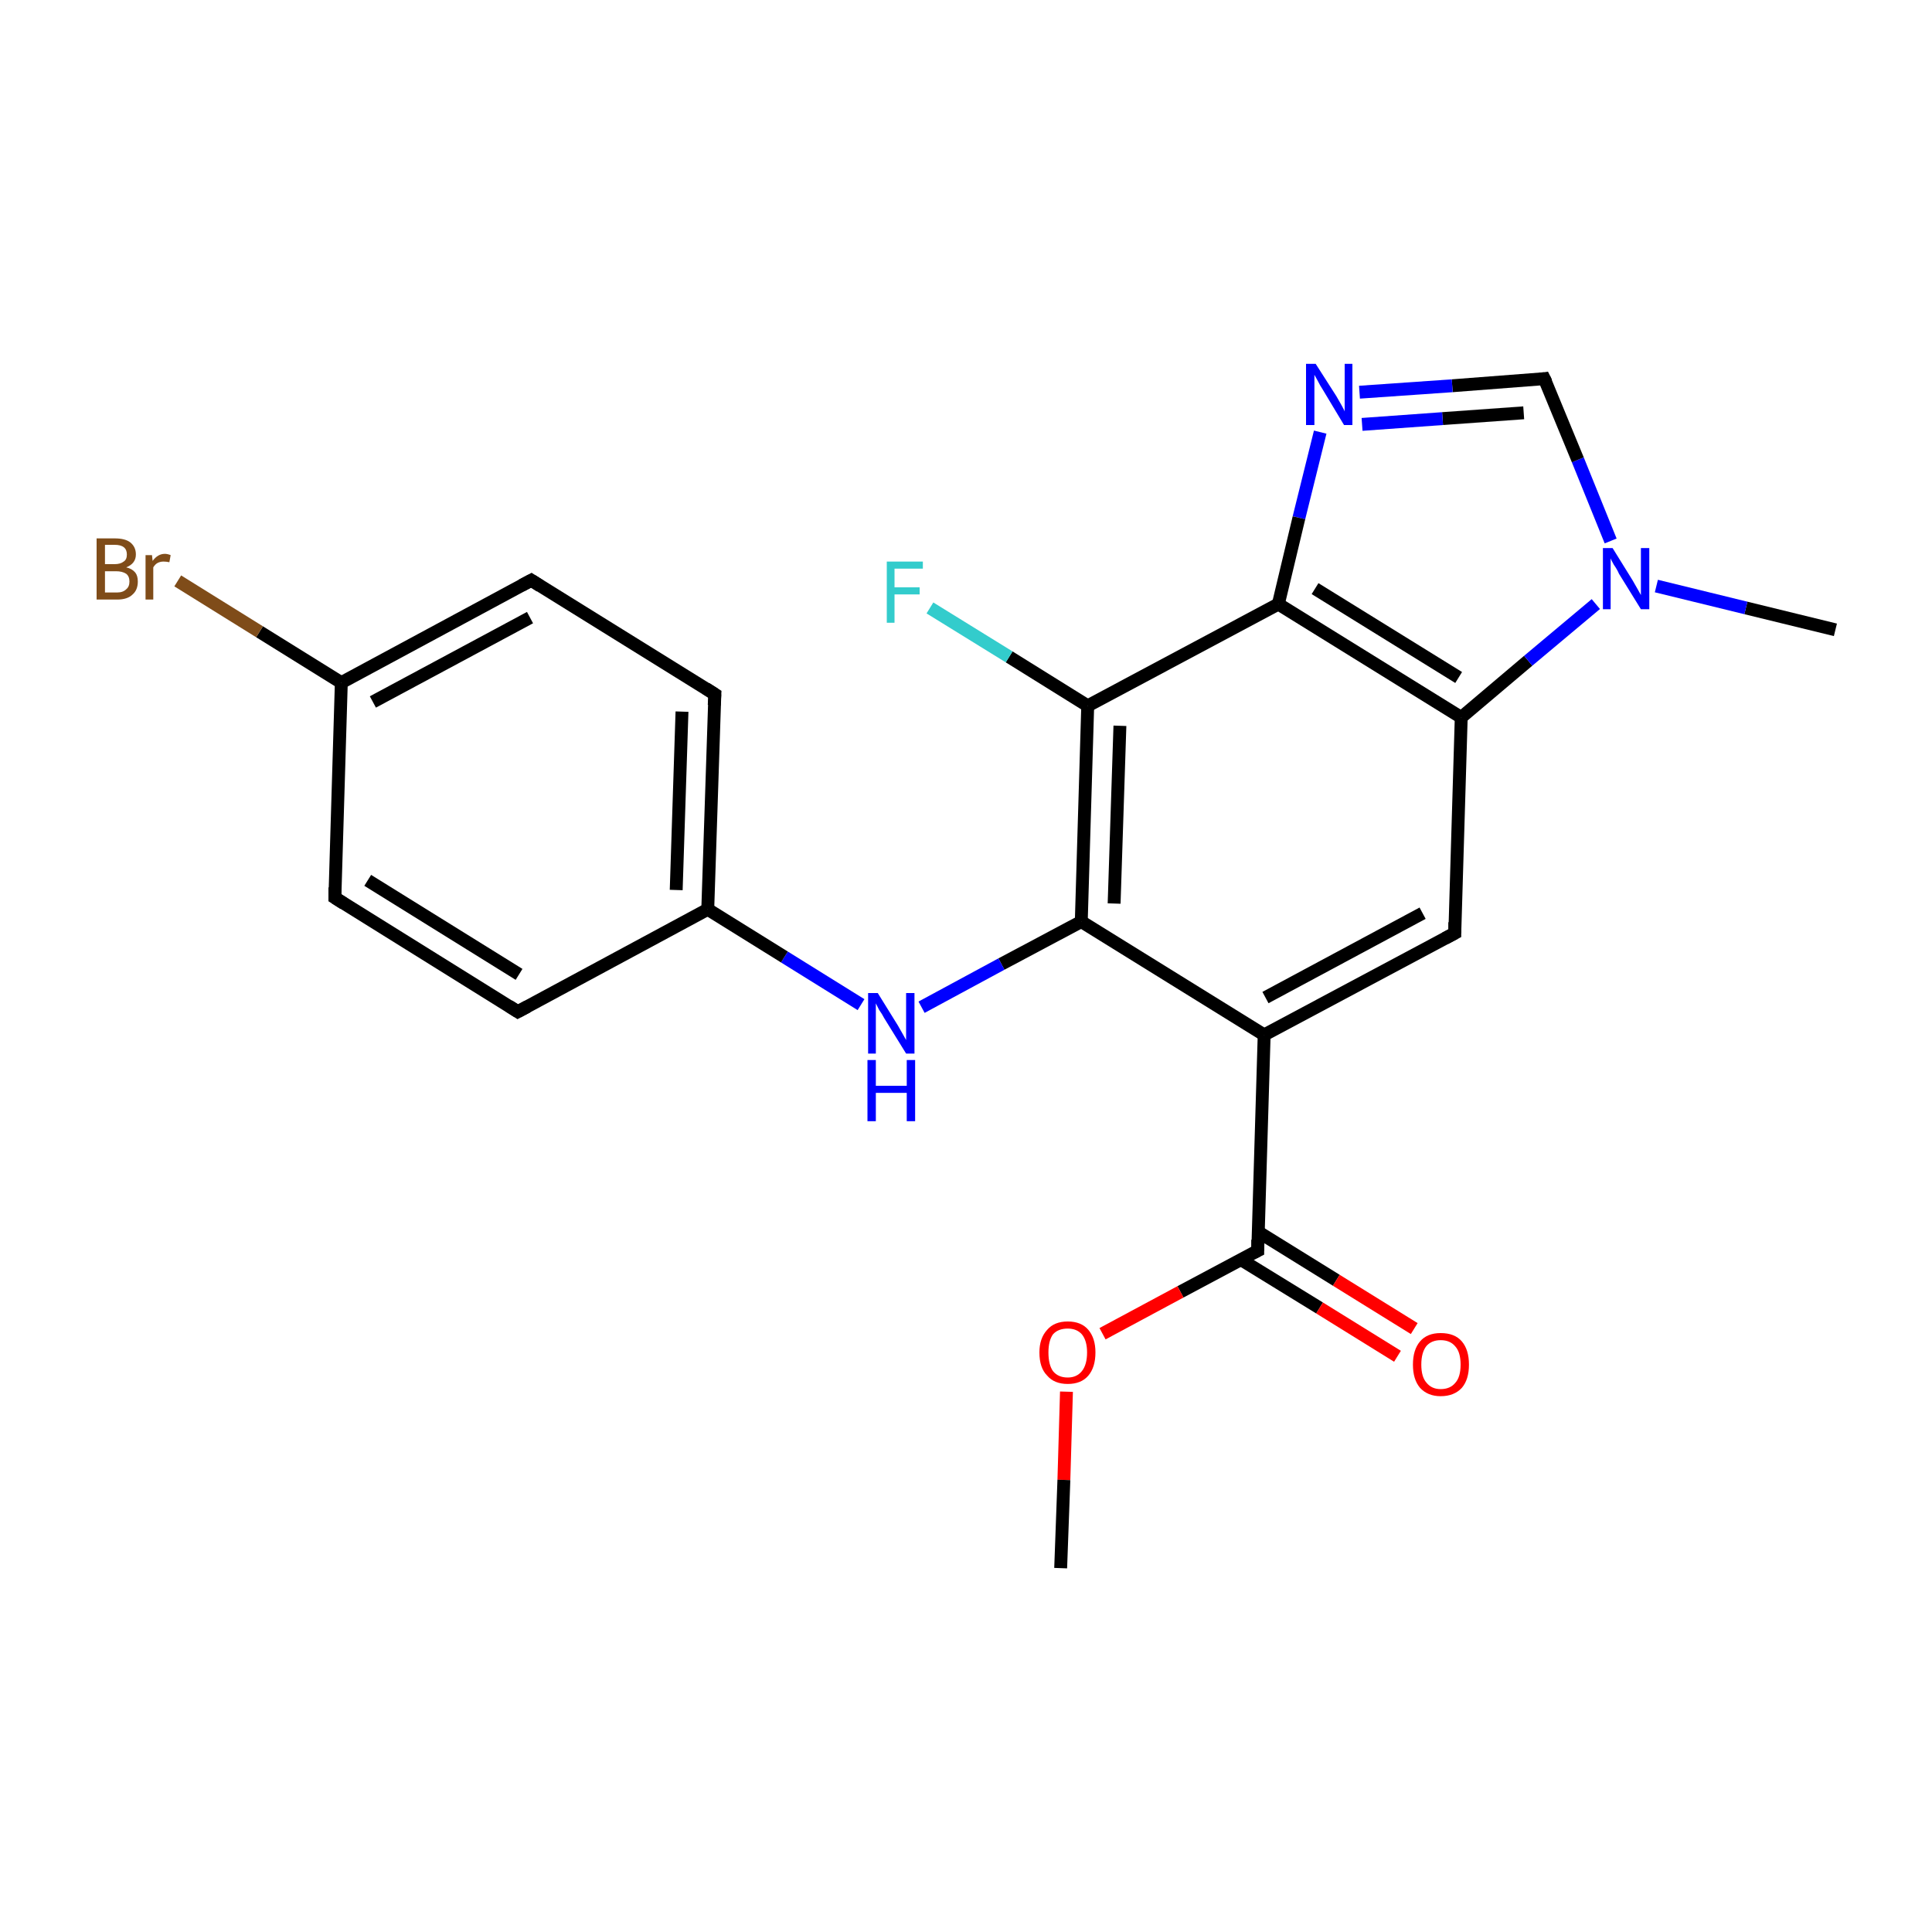 <?xml version='1.0' encoding='iso-8859-1'?>
<svg version='1.1' baseProfile='full'
              xmlns='http://www.w3.org/2000/svg'
                      xmlns:rdkit='http://www.rdkit.org/xml'
                      xmlns:xlink='http://www.w3.org/1999/xlink'
                  xml:space='preserve'
width='300px' height='300px' viewBox='0 0 300 300'>
<!-- END OF HEADER -->
<rect style='opacity:1.0;fill:none;stroke:none' width='300.0' height='300.0' x='0.0' y='0.0'> </rect>
<path class='bond-0 atom-0 atom-1' d='M 285.0,97.8 L 271.1,94.4' style='fill:none;fill-rule:evenodd;stroke:#000000;stroke-width:2.0px;stroke-linecap:butt;stroke-linejoin:miter;stroke-opacity:1' />
<path class='bond-0 atom-0 atom-1' d='M 271.1,94.4 L 257.2,91.0' style='fill:none;fill-rule:evenodd;stroke:#0000FF;stroke-width:2.0px;stroke-linecap:butt;stroke-linejoin:miter;stroke-opacity:1' />
<path class='bond-1 atom-1 atom-2' d='M 250.1,84.0 L 245.0,71.4' style='fill:none;fill-rule:evenodd;stroke:#0000FF;stroke-width:2.0px;stroke-linecap:butt;stroke-linejoin:miter;stroke-opacity:1' />
<path class='bond-1 atom-1 atom-2' d='M 245.0,71.4 L 239.8,58.8' style='fill:none;fill-rule:evenodd;stroke:#000000;stroke-width:2.0px;stroke-linecap:butt;stroke-linejoin:miter;stroke-opacity:1' />
<path class='bond-2 atom-2 atom-3' d='M 239.8,58.8 L 225.5,59.9' style='fill:none;fill-rule:evenodd;stroke:#000000;stroke-width:2.0px;stroke-linecap:butt;stroke-linejoin:miter;stroke-opacity:1' />
<path class='bond-2 atom-2 atom-3' d='M 225.5,59.9 L 211.1,60.9' style='fill:none;fill-rule:evenodd;stroke:#0000FF;stroke-width:2.0px;stroke-linecap:butt;stroke-linejoin:miter;stroke-opacity:1' />
<path class='bond-2 atom-2 atom-3' d='M 236.6,64.1 L 224.0,65.0' style='fill:none;fill-rule:evenodd;stroke:#000000;stroke-width:2.0px;stroke-linecap:butt;stroke-linejoin:miter;stroke-opacity:1' />
<path class='bond-2 atom-2 atom-3' d='M 224.0,65.0 L 211.5,65.9' style='fill:none;fill-rule:evenodd;stroke:#0000FF;stroke-width:2.0px;stroke-linecap:butt;stroke-linejoin:miter;stroke-opacity:1' />
<path class='bond-3 atom-3 atom-4' d='M 205.0,67.1 L 201.7,80.4' style='fill:none;fill-rule:evenodd;stroke:#0000FF;stroke-width:2.0px;stroke-linecap:butt;stroke-linejoin:miter;stroke-opacity:1' />
<path class='bond-3 atom-3 atom-4' d='M 201.7,80.4 L 198.5,93.8' style='fill:none;fill-rule:evenodd;stroke:#000000;stroke-width:2.0px;stroke-linecap:butt;stroke-linejoin:miter;stroke-opacity:1' />
<path class='bond-4 atom-4 atom-5' d='M 198.5,93.8 L 226.9,111.4' style='fill:none;fill-rule:evenodd;stroke:#000000;stroke-width:2.0px;stroke-linecap:butt;stroke-linejoin:miter;stroke-opacity:1' />
<path class='bond-4 atom-4 atom-5' d='M 204.2,91.4 L 226.5,105.2' style='fill:none;fill-rule:evenodd;stroke:#000000;stroke-width:2.0px;stroke-linecap:butt;stroke-linejoin:miter;stroke-opacity:1' />
<path class='bond-5 atom-5 atom-6' d='M 226.9,111.4 L 225.9,144.9' style='fill:none;fill-rule:evenodd;stroke:#000000;stroke-width:2.0px;stroke-linecap:butt;stroke-linejoin:miter;stroke-opacity:1' />
<path class='bond-6 atom-6 atom-7' d='M 225.9,144.9 L 196.3,160.7' style='fill:none;fill-rule:evenodd;stroke:#000000;stroke-width:2.0px;stroke-linecap:butt;stroke-linejoin:miter;stroke-opacity:1' />
<path class='bond-6 atom-6 atom-7' d='M 220.9,141.8 L 196.5,154.9' style='fill:none;fill-rule:evenodd;stroke:#000000;stroke-width:2.0px;stroke-linecap:butt;stroke-linejoin:miter;stroke-opacity:1' />
<path class='bond-7 atom-7 atom-8' d='M 196.3,160.7 L 167.9,143.1' style='fill:none;fill-rule:evenodd;stroke:#000000;stroke-width:2.0px;stroke-linecap:butt;stroke-linejoin:miter;stroke-opacity:1' />
<path class='bond-8 atom-8 atom-9' d='M 167.9,143.1 L 168.9,109.6' style='fill:none;fill-rule:evenodd;stroke:#000000;stroke-width:2.0px;stroke-linecap:butt;stroke-linejoin:miter;stroke-opacity:1' />
<path class='bond-8 atom-8 atom-9' d='M 173.0,140.3 L 173.9,112.7' style='fill:none;fill-rule:evenodd;stroke:#000000;stroke-width:2.0px;stroke-linecap:butt;stroke-linejoin:miter;stroke-opacity:1' />
<path class='bond-9 atom-9 atom-10' d='M 168.9,109.6 L 156.7,102.0' style='fill:none;fill-rule:evenodd;stroke:#000000;stroke-width:2.0px;stroke-linecap:butt;stroke-linejoin:miter;stroke-opacity:1' />
<path class='bond-9 atom-9 atom-10' d='M 156.7,102.0 L 144.4,94.4' style='fill:none;fill-rule:evenodd;stroke:#33CCCC;stroke-width:2.0px;stroke-linecap:butt;stroke-linejoin:miter;stroke-opacity:1' />
<path class='bond-10 atom-8 atom-11' d='M 167.9,143.1 L 155.5,149.7' style='fill:none;fill-rule:evenodd;stroke:#000000;stroke-width:2.0px;stroke-linecap:butt;stroke-linejoin:miter;stroke-opacity:1' />
<path class='bond-10 atom-8 atom-11' d='M 155.5,149.7 L 143.1,156.4' style='fill:none;fill-rule:evenodd;stroke:#0000FF;stroke-width:2.0px;stroke-linecap:butt;stroke-linejoin:miter;stroke-opacity:1' />
<path class='bond-11 atom-11 atom-12' d='M 133.7,156.0 L 121.8,148.6' style='fill:none;fill-rule:evenodd;stroke:#0000FF;stroke-width:2.0px;stroke-linecap:butt;stroke-linejoin:miter;stroke-opacity:1' />
<path class='bond-11 atom-11 atom-12' d='M 121.8,148.6 L 109.9,141.2' style='fill:none;fill-rule:evenodd;stroke:#000000;stroke-width:2.0px;stroke-linecap:butt;stroke-linejoin:miter;stroke-opacity:1' />
<path class='bond-12 atom-12 atom-13' d='M 109.9,141.2 L 111.0,107.8' style='fill:none;fill-rule:evenodd;stroke:#000000;stroke-width:2.0px;stroke-linecap:butt;stroke-linejoin:miter;stroke-opacity:1' />
<path class='bond-12 atom-12 atom-13' d='M 105.0,138.2 L 105.9,110.5' style='fill:none;fill-rule:evenodd;stroke:#000000;stroke-width:2.0px;stroke-linecap:butt;stroke-linejoin:miter;stroke-opacity:1' />
<path class='bond-13 atom-13 atom-14' d='M 111.0,107.8 L 82.5,90.1' style='fill:none;fill-rule:evenodd;stroke:#000000;stroke-width:2.0px;stroke-linecap:butt;stroke-linejoin:miter;stroke-opacity:1' />
<path class='bond-14 atom-14 atom-15' d='M 82.5,90.1 L 53.0,106.0' style='fill:none;fill-rule:evenodd;stroke:#000000;stroke-width:2.0px;stroke-linecap:butt;stroke-linejoin:miter;stroke-opacity:1' />
<path class='bond-14 atom-14 atom-15' d='M 82.3,95.9 L 57.9,109.0' style='fill:none;fill-rule:evenodd;stroke:#000000;stroke-width:2.0px;stroke-linecap:butt;stroke-linejoin:miter;stroke-opacity:1' />
<path class='bond-15 atom-15 atom-16' d='M 53.0,106.0 L 52.0,139.4' style='fill:none;fill-rule:evenodd;stroke:#000000;stroke-width:2.0px;stroke-linecap:butt;stroke-linejoin:miter;stroke-opacity:1' />
<path class='bond-16 atom-16 atom-17' d='M 52.0,139.4 L 80.4,157.1' style='fill:none;fill-rule:evenodd;stroke:#000000;stroke-width:2.0px;stroke-linecap:butt;stroke-linejoin:miter;stroke-opacity:1' />
<path class='bond-16 atom-16 atom-17' d='M 57.1,136.7 L 80.6,151.3' style='fill:none;fill-rule:evenodd;stroke:#000000;stroke-width:2.0px;stroke-linecap:butt;stroke-linejoin:miter;stroke-opacity:1' />
<path class='bond-17 atom-15 atom-18' d='M 53.0,106.0 L 40.3,98.1' style='fill:none;fill-rule:evenodd;stroke:#000000;stroke-width:2.0px;stroke-linecap:butt;stroke-linejoin:miter;stroke-opacity:1' />
<path class='bond-17 atom-15 atom-18' d='M 40.3,98.1 L 27.6,90.2' style='fill:none;fill-rule:evenodd;stroke:#7F4C19;stroke-width:2.0px;stroke-linecap:butt;stroke-linejoin:miter;stroke-opacity:1' />
<path class='bond-18 atom-7 atom-19' d='M 196.3,160.7 L 195.3,194.2' style='fill:none;fill-rule:evenodd;stroke:#000000;stroke-width:2.0px;stroke-linecap:butt;stroke-linejoin:miter;stroke-opacity:1' />
<path class='bond-19 atom-19 atom-20' d='M 192.7,195.6 L 204.9,203.1' style='fill:none;fill-rule:evenodd;stroke:#000000;stroke-width:2.0px;stroke-linecap:butt;stroke-linejoin:miter;stroke-opacity:1' />
<path class='bond-19 atom-19 atom-20' d='M 204.9,203.1 L 217.0,210.6' style='fill:none;fill-rule:evenodd;stroke:#FF0000;stroke-width:2.0px;stroke-linecap:butt;stroke-linejoin:miter;stroke-opacity:1' />
<path class='bond-19 atom-19 atom-20' d='M 195.4,191.3 L 207.5,198.8' style='fill:none;fill-rule:evenodd;stroke:#000000;stroke-width:2.0px;stroke-linecap:butt;stroke-linejoin:miter;stroke-opacity:1' />
<path class='bond-19 atom-19 atom-20' d='M 207.5,198.8 L 219.6,206.3' style='fill:none;fill-rule:evenodd;stroke:#FF0000;stroke-width:2.0px;stroke-linecap:butt;stroke-linejoin:miter;stroke-opacity:1' />
<path class='bond-20 atom-19 atom-21' d='M 195.3,194.2 L 183.3,200.6' style='fill:none;fill-rule:evenodd;stroke:#000000;stroke-width:2.0px;stroke-linecap:butt;stroke-linejoin:miter;stroke-opacity:1' />
<path class='bond-20 atom-19 atom-21' d='M 183.3,200.6 L 171.2,207.1' style='fill:none;fill-rule:evenodd;stroke:#FF0000;stroke-width:2.0px;stroke-linecap:butt;stroke-linejoin:miter;stroke-opacity:1' />
<path class='bond-21 atom-21 atom-22' d='M 165.6,216.1 L 165.2,229.8' style='fill:none;fill-rule:evenodd;stroke:#FF0000;stroke-width:2.0px;stroke-linecap:butt;stroke-linejoin:miter;stroke-opacity:1' />
<path class='bond-21 atom-21 atom-22' d='M 165.2,229.8 L 164.7,243.5' style='fill:none;fill-rule:evenodd;stroke:#000000;stroke-width:2.0px;stroke-linecap:butt;stroke-linejoin:miter;stroke-opacity:1' />
<path class='bond-22 atom-5 atom-1' d='M 226.9,111.4 L 237.3,102.6' style='fill:none;fill-rule:evenodd;stroke:#000000;stroke-width:2.0px;stroke-linecap:butt;stroke-linejoin:miter;stroke-opacity:1' />
<path class='bond-22 atom-5 atom-1' d='M 237.3,102.6 L 247.8,93.8' style='fill:none;fill-rule:evenodd;stroke:#0000FF;stroke-width:2.0px;stroke-linecap:butt;stroke-linejoin:miter;stroke-opacity:1' />
<path class='bond-23 atom-9 atom-4' d='M 168.9,109.6 L 198.5,93.8' style='fill:none;fill-rule:evenodd;stroke:#000000;stroke-width:2.0px;stroke-linecap:butt;stroke-linejoin:miter;stroke-opacity:1' />
<path class='bond-24 atom-17 atom-12' d='M 80.4,157.1 L 109.9,141.2' style='fill:none;fill-rule:evenodd;stroke:#000000;stroke-width:2.0px;stroke-linecap:butt;stroke-linejoin:miter;stroke-opacity:1' />
<path d='M 240.1,59.4 L 239.8,58.8 L 239.1,58.9' style='fill:none;stroke:#000000;stroke-width:2.0px;stroke-linecap:butt;stroke-linejoin:miter;stroke-miterlimit:10;stroke-opacity:1;' />
<path d='M 225.9,143.2 L 225.9,144.9 L 224.4,145.7' style='fill:none;stroke:#000000;stroke-width:2.0px;stroke-linecap:butt;stroke-linejoin:miter;stroke-miterlimit:10;stroke-opacity:1;' />
<path d='M 110.9,109.5 L 111.0,107.8 L 109.6,106.9' style='fill:none;stroke:#000000;stroke-width:2.0px;stroke-linecap:butt;stroke-linejoin:miter;stroke-miterlimit:10;stroke-opacity:1;' />
<path d='M 83.9,91.0 L 82.5,90.1 L 81.0,90.9' style='fill:none;stroke:#000000;stroke-width:2.0px;stroke-linecap:butt;stroke-linejoin:miter;stroke-miterlimit:10;stroke-opacity:1;' />
<path d='M 52.0,137.8 L 52.0,139.4 L 53.4,140.3' style='fill:none;stroke:#000000;stroke-width:2.0px;stroke-linecap:butt;stroke-linejoin:miter;stroke-miterlimit:10;stroke-opacity:1;' />
<path d='M 79.0,156.2 L 80.4,157.1 L 81.9,156.3' style='fill:none;stroke:#000000;stroke-width:2.0px;stroke-linecap:butt;stroke-linejoin:miter;stroke-miterlimit:10;stroke-opacity:1;' />
<path d='M 195.3,192.5 L 195.3,194.2 L 194.7,194.5' style='fill:none;stroke:#000000;stroke-width:2.0px;stroke-linecap:butt;stroke-linejoin:miter;stroke-miterlimit:10;stroke-opacity:1;' />
<path class='atom-1' d='M 250.4 85.1
L 253.5 90.1
Q 253.8 90.6, 254.3 91.5
Q 254.8 92.4, 254.8 92.4
L 254.8 85.1
L 256.1 85.1
L 256.1 94.6
L 254.8 94.6
L 251.4 89.1
Q 251.1 88.4, 250.6 87.7
Q 250.2 87.0, 250.1 86.7
L 250.1 94.6
L 248.9 94.6
L 248.9 85.1
L 250.4 85.1
' fill='#0000FF'/>
<path class='atom-3' d='M 204.3 56.5
L 207.5 61.5
Q 207.8 62.0, 208.3 62.9
Q 208.8 63.8, 208.8 63.9
L 208.8 56.5
L 210.0 56.5
L 210.0 66.0
L 208.7 66.0
L 205.4 60.5
Q 205.0 59.9, 204.6 59.1
Q 204.2 58.4, 204.1 58.2
L 204.1 66.0
L 202.8 66.0
L 202.8 56.5
L 204.3 56.5
' fill='#0000FF'/>
<path class='atom-10' d='M 137.7 87.2
L 143.3 87.2
L 143.3 88.3
L 138.9 88.3
L 138.9 91.2
L 142.8 91.2
L 142.8 92.3
L 138.9 92.3
L 138.9 96.7
L 137.7 96.7
L 137.7 87.2
' fill='#33CCCC'/>
<path class='atom-11' d='M 136.3 154.2
L 139.4 159.2
Q 139.7 159.7, 140.2 160.6
Q 140.7 161.5, 140.7 161.5
L 140.7 154.2
L 142.0 154.2
L 142.0 163.6
L 140.7 163.6
L 137.3 158.1
Q 137.0 157.5, 136.5 156.8
Q 136.1 156.0, 136.0 155.8
L 136.0 163.6
L 134.8 163.6
L 134.8 154.2
L 136.3 154.2
' fill='#0000FF'/>
<path class='atom-11' d='M 134.7 164.6
L 136.0 164.6
L 136.0 168.6
L 140.8 168.6
L 140.8 164.6
L 142.1 164.6
L 142.1 174.1
L 140.8 174.1
L 140.8 169.7
L 136.0 169.7
L 136.0 174.1
L 134.7 174.1
L 134.7 164.6
' fill='#0000FF'/>
<path class='atom-18' d='M 19.6 88.1
Q 20.5 88.3, 21.0 88.9
Q 21.4 89.4, 21.4 90.3
Q 21.4 91.6, 20.6 92.3
Q 19.8 93.1, 18.2 93.1
L 15.0 93.1
L 15.0 83.6
L 17.8 83.6
Q 19.4 83.6, 20.2 84.2
Q 21.1 84.9, 21.1 86.1
Q 21.1 87.5, 19.6 88.1
M 16.3 84.6
L 16.3 87.6
L 17.8 87.6
Q 18.7 87.6, 19.2 87.2
Q 19.7 86.9, 19.7 86.1
Q 19.7 84.6, 17.8 84.6
L 16.3 84.6
M 18.2 92.0
Q 19.1 92.0, 19.6 91.5
Q 20.1 91.1, 20.1 90.3
Q 20.1 89.5, 19.6 89.1
Q 19.0 88.7, 18.0 88.7
L 16.3 88.7
L 16.3 92.0
L 18.2 92.0
' fill='#7F4C19'/>
<path class='atom-18' d='M 23.6 86.2
L 23.7 87.1
Q 24.5 86.0, 25.6 86.0
Q 26.0 86.0, 26.5 86.2
L 26.3 87.3
Q 25.8 87.2, 25.4 87.2
Q 24.9 87.2, 24.5 87.4
Q 24.1 87.6, 23.8 88.1
L 23.8 93.1
L 22.6 93.1
L 22.6 86.2
L 23.6 86.2
' fill='#7F4C19'/>
<path class='atom-20' d='M 219.4 211.9
Q 219.4 209.6, 220.5 208.3
Q 221.6 207.0, 223.7 207.0
Q 225.9 207.0, 227.0 208.3
Q 228.1 209.6, 228.1 211.9
Q 228.1 214.2, 227.0 215.5
Q 225.8 216.8, 223.7 216.8
Q 221.7 216.8, 220.5 215.5
Q 219.4 214.2, 219.4 211.9
M 223.7 215.7
Q 225.2 215.7, 226.0 214.7
Q 226.8 213.8, 226.8 211.9
Q 226.8 210.0, 226.0 209.1
Q 225.2 208.1, 223.7 208.1
Q 222.3 208.1, 221.5 209.0
Q 220.7 210.0, 220.7 211.9
Q 220.7 213.8, 221.5 214.7
Q 222.3 215.7, 223.7 215.7
' fill='#FF0000'/>
<path class='atom-21' d='M 161.4 210.0
Q 161.4 207.8, 162.6 206.5
Q 163.7 205.2, 165.8 205.2
Q 167.9 205.2, 169.0 206.5
Q 170.1 207.8, 170.1 210.0
Q 170.1 212.3, 169.0 213.6
Q 167.9 214.9, 165.8 214.9
Q 163.7 214.9, 162.6 213.6
Q 161.4 212.4, 161.4 210.0
M 165.8 213.9
Q 167.2 213.9, 168.0 212.9
Q 168.8 211.9, 168.8 210.0
Q 168.8 208.2, 168.0 207.2
Q 167.2 206.3, 165.8 206.3
Q 164.3 206.3, 163.5 207.2
Q 162.8 208.2, 162.8 210.0
Q 162.8 211.9, 163.5 212.9
Q 164.3 213.9, 165.8 213.9
' fill='#FF0000'/>
</svg>
